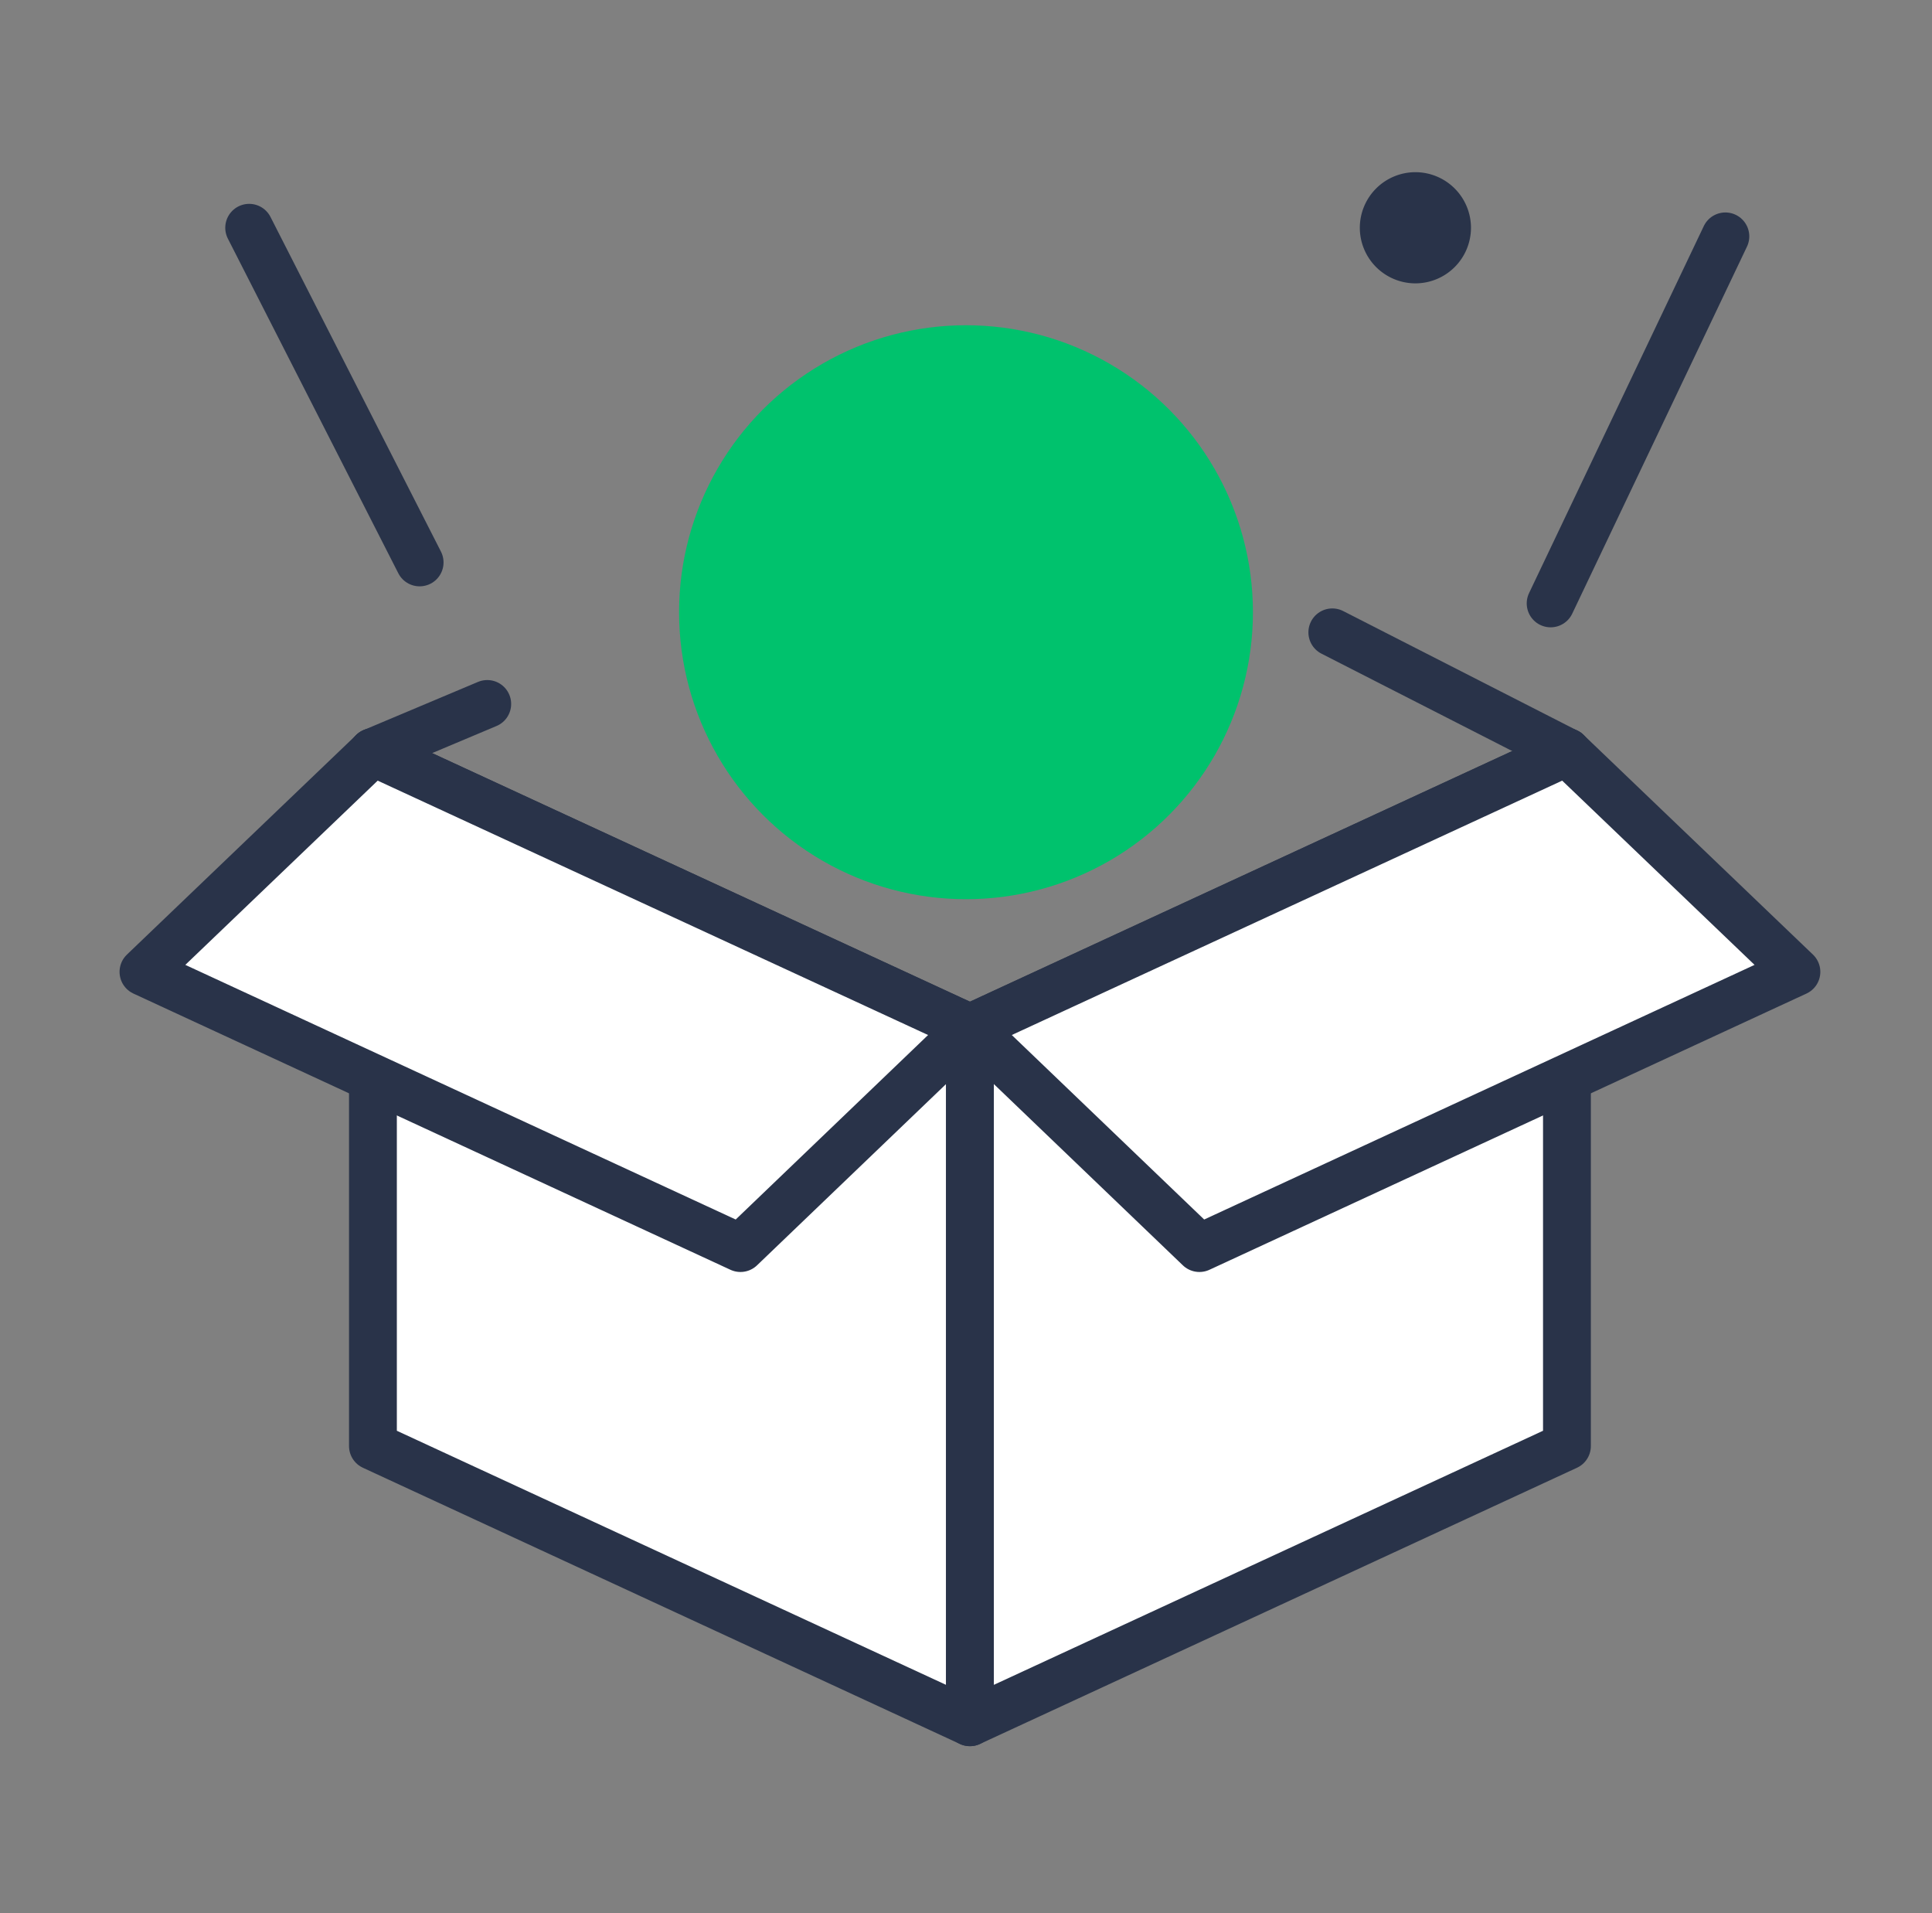 <svg width="101" height="100" fill="none" xmlns="http://www.w3.org/2000/svg"><rect width="100%" height="100%" fill="#808080" stroke="none"/><path d="m50.706 90.02-31.21-14.437V39.311l31.21 14.422V90.02z" fill="#fff" stroke="#293349" stroke-width="2.5" stroke-linecap="round" stroke-linejoin="round"/><path d="M38.71 65.235 7.5 50.798l11.996-11.487 31.21 14.422L38.71 65.235z" fill="#fff" stroke="#293349" stroke-width="2.5" stroke-linecap="round" stroke-linejoin="round"/><path d="m50.706 90.02 31.21-14.437V39.311l-31.21 14.422V90.02z" fill="#fff" stroke="#293349" stroke-width="2.5" stroke-linecap="round" stroke-linejoin="round"/><path d="m19.496 39.311 5.976-2.516M81.915 39.312l-12.265-6.26" stroke="#293349" stroke-width="2.5" stroke-linecap="round" stroke-linejoin="round"/><path d="m62.702 65.235 31.21-14.437-11.996-11.487-31.21 14.422 11.996 11.502z" fill="#fff" stroke="#293349" stroke-width="2.5" stroke-linecap="round" stroke-linejoin="round"/><path d="m13.026 11.905 8.911 17.492M81.063 31.539l9.135-19.184" stroke="#293349" stroke-width="2.5" stroke-linecap="round" stroke-linejoin="round"/><path d="M76.399 11.905a2.408 2.408 0 0 1-2.406 2.406 2.408 2.408 0 0 1-2.405-2.406A2.408 2.408 0 0 1 73.993 9.5a2.408 2.408 0 0 1 2.406 2.405z" fill="#293349" stroke="#293349"/><circle cx="50.5" cy="32" r="15" fill="#00C26D"/></svg>
